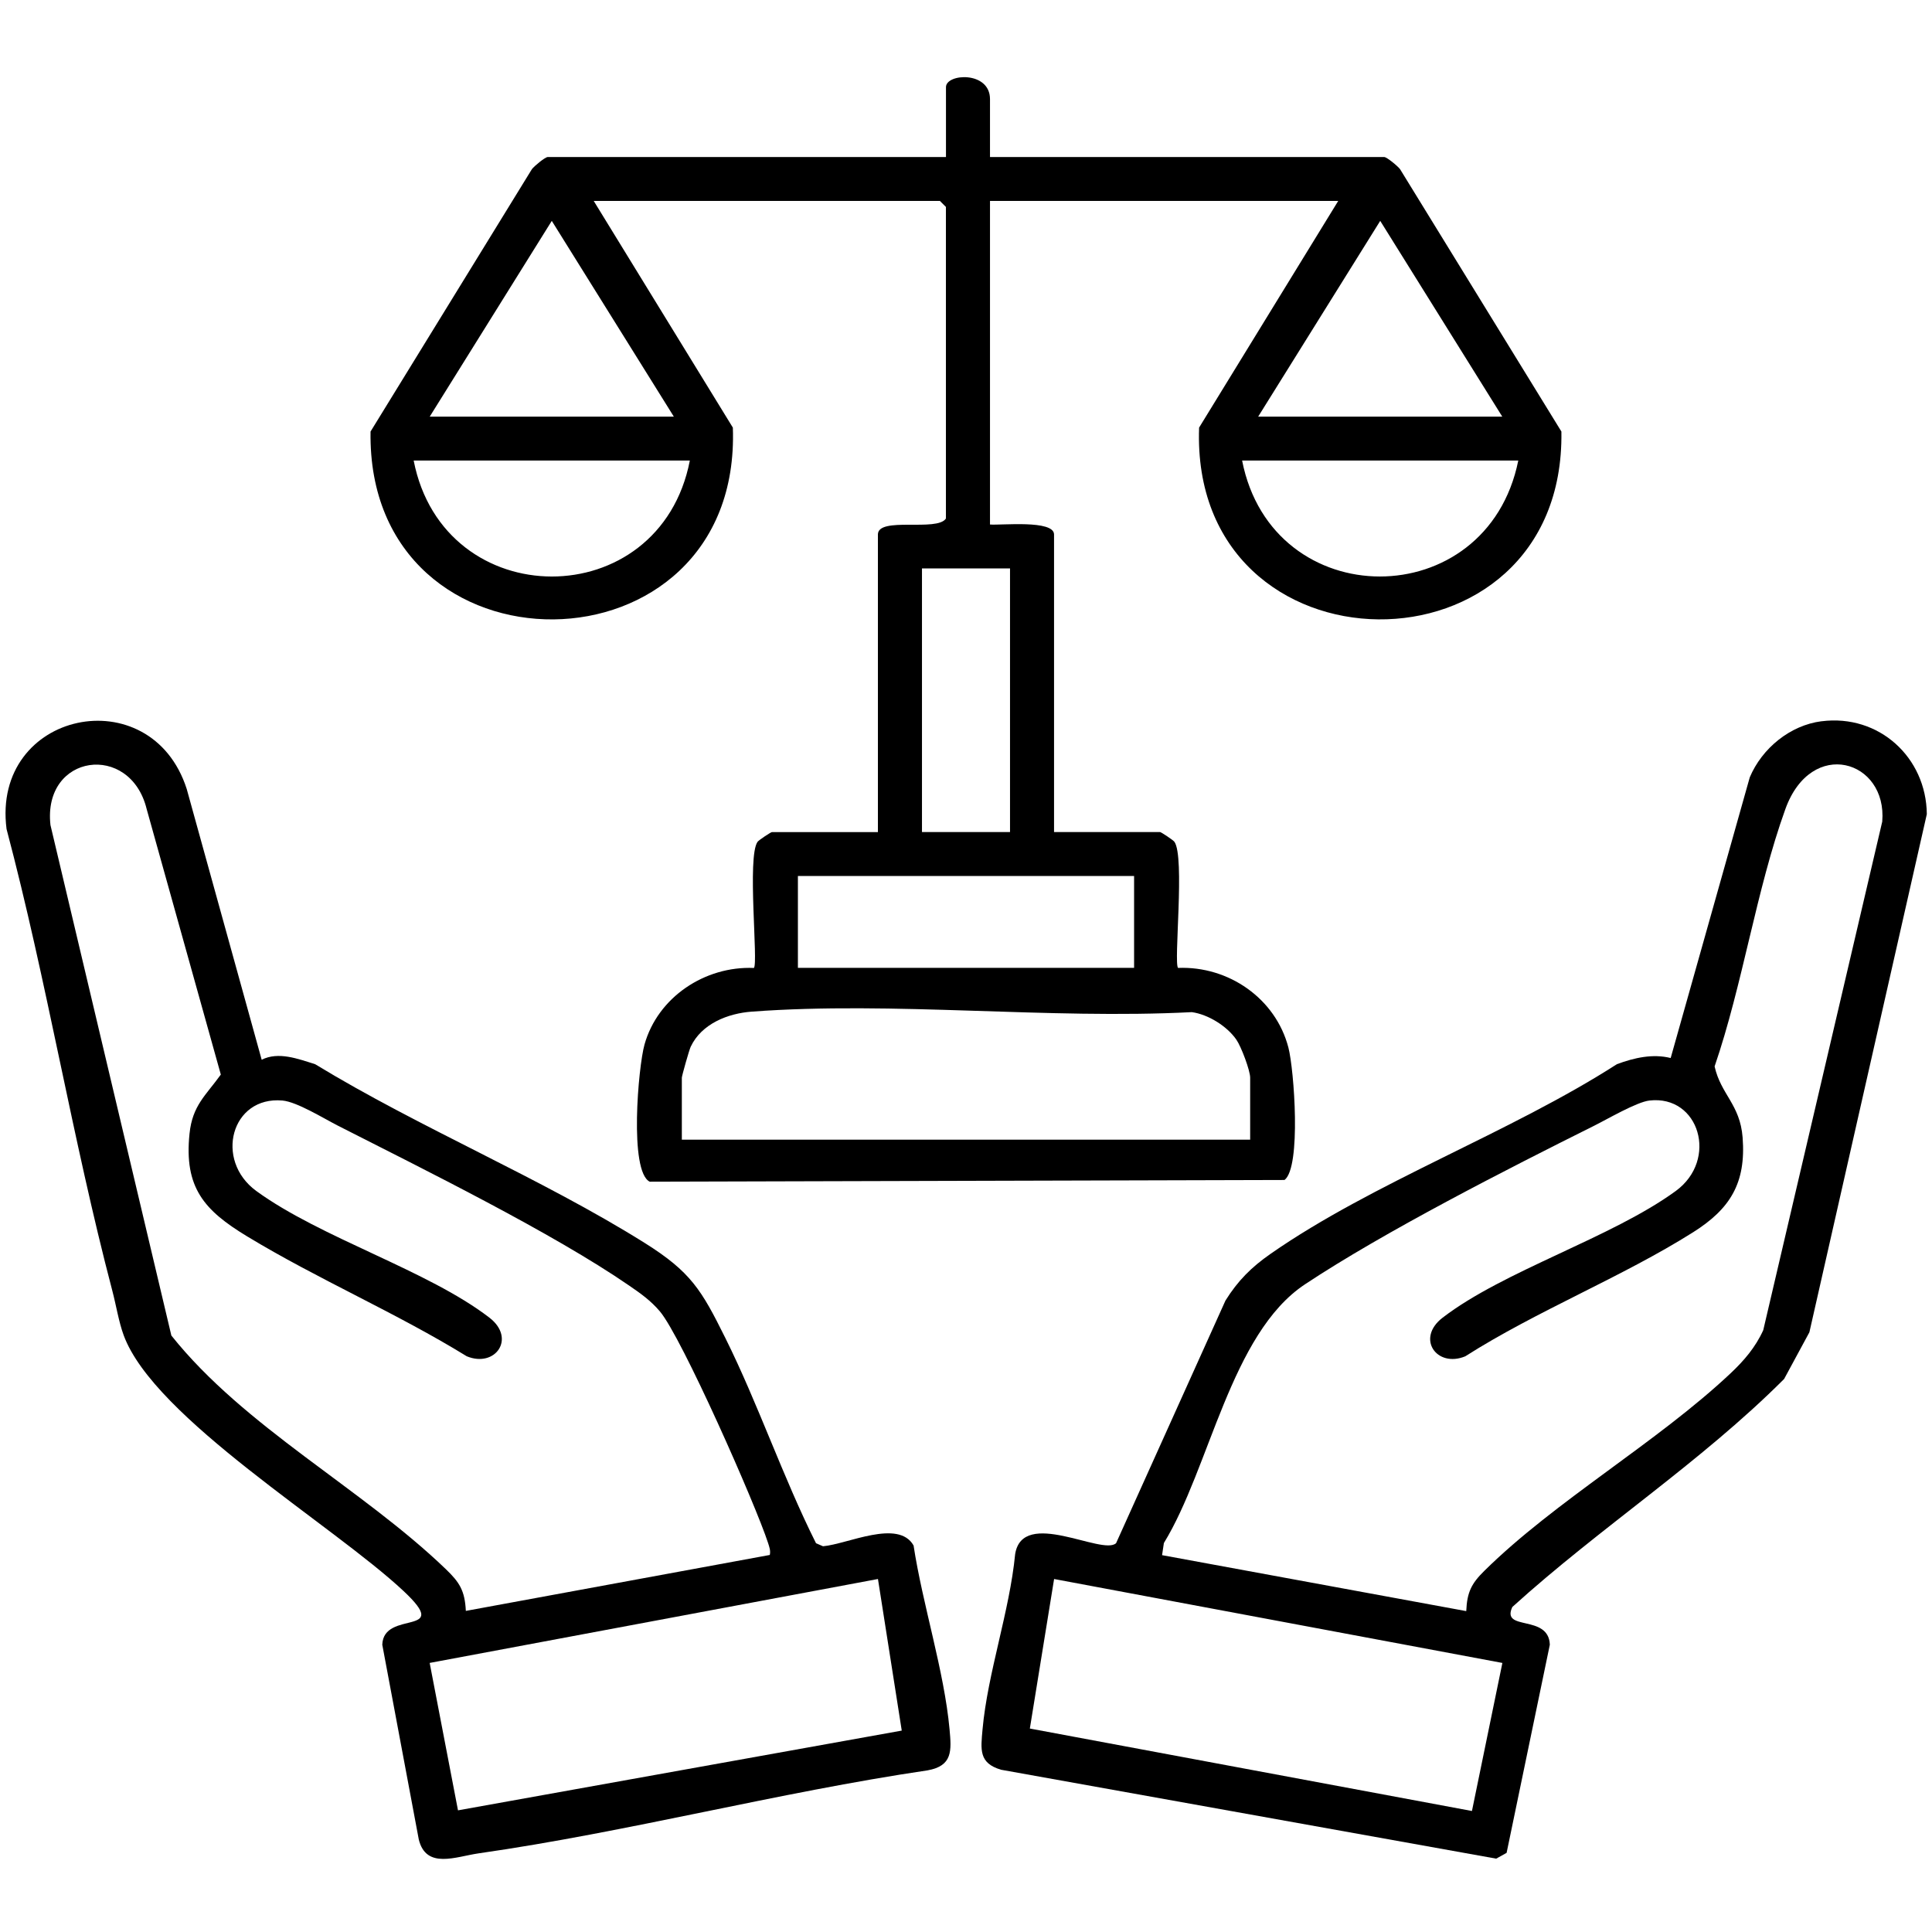 <svg xmlns="http://www.w3.org/2000/svg" id="Calque_1" viewBox="0 0 384 384"><path d="M196.77,31.21h78.35c.51,0,2.65,1.76,3.15,2.41l32.07,52.15c.8,50.26-73.84,49.56-72.01-.78l27.65-45.05h-69.21v64.31c2.14.19,12.73-.98,12.73,1.98v59.15h21.08c.19,0,2.58,1.57,2.84,1.93,2.13,2.94-.18,24.2.73,25.07,10.06-.4,19.4,6.09,21.93,15.83,1.14,4.38,2.58,23.77-.77,26.32l-126.17.34c-4.12-2.03-2.29-22.82-1.04-27.26,2.64-9.4,11.99-15.63,21.74-15.22.91-.87-1.39-22.13.73-25.07.26-.36,2.65-1.93,2.84-1.93h21.08v-59.15c0-3.64,11.78-.49,13.52-3.18v-61.93l-1.19-1.19h-68.81l27.65,45.05c1.82,50.35-72.81,51.04-72.01.78l32.07-52.15c.5-.65,2.64-2.41,3.15-2.41h79.15v-13.89c0-2.73,8.75-3.25,8.75,2.38v11.51ZM133.93,82.81l-24.26-38.91-24.26,38.91h48.52ZM298.59,82.81l-24.26-38.91-24.26,38.91h48.52ZM137.11,91.54h-54.89c5.99,30.69,48.91,30.77,54.89,0ZM301.77,91.54h-54.89c6.01,30.69,48.67,30.76,54.89,0ZM200.75,112.98h-17.5v52.4h17.5v-52.4ZM225.41,174.11h-66.82v18.26h66.82v-18.26ZM248.48,226.51v-12.31c0-1.42-1.76-6.14-2.75-7.57-1.86-2.68-5.59-5.01-8.85-5.46-28.46,1.47-59.28-2.2-87.47-.1-4.72.35-9.94,2.38-12.12,6.96-.31.64-1.77,5.8-1.77,6.18v12.31h112.96Z"></path><path d="M362.04,143.36c11.4-1.46,20.82,7.16,20.93,18.46l-23.34,102.98-5.02,9.28c-16.61,16.62-36.61,29.53-54.02,45.32-2.31,4.91,7.23,1.34,7.45,7.5l-8.59,41.37-2.07,1.15-98.41-17.67c-4.46-1.32-4.04-4.01-3.68-8.05,1.01-11.17,5.38-23.45,6.48-34.81,1.49-9.24,17.35.36,20.06-2.17l21.74-48.22c2.47-3.96,5.17-6.65,8.98-9.3,20.35-14.18,47.68-24.09,68.83-37.69,3.45-1.27,7.08-2.11,10.68-1.22l15.72-55.79c2.43-5.76,8-10.35,14.28-11.15ZM291.43,320.2c.16-3.72,1.02-5.45,3.57-7.96,14.07-13.9,34.37-25.55,48.95-39.27,2.69-2.53,4.97-5.19,6.51-8.59l23.65-101.08c1.03-12.23-14.09-16.8-19.25-2.5-5.78,16.02-8.48,34.86-14.07,51.16,1.25,5.59,5.06,7.53,5.57,14.13.7,9.06-2.48,14.19-9.84,18.83-14.15,8.93-31.05,15.59-45.29,24.66-5.67,2.34-9.85-3.56-4.51-7.67,12.14-9.35,33.6-15.89,46.35-25.19,8.51-6.21,4.68-19.12-5.23-17.98-2.54.29-8.32,3.68-10.97,5-17.21,8.58-41.8,21.11-57.5,31.53-14.78,9.82-18.89,36.5-28.04,51.42l-.36,2.41,60.45,11.12ZM298.6,330.52l-89.09-16.68-4.82,29.72,87.87,16.39,6.05-29.43Z"></path><path d="M52,210.64c3.33-1.7,7.28-.17,10.64.88,20.83,12.69,44.93,22.64,65.46,35.5,9.24,5.79,11.33,9.38,16.06,18.9,6.54,13.15,11.42,27.61,18.03,40.81l1.39.6c4.89-.42,14.98-5.47,18-.15,1.78,11.7,6.09,24.93,7.15,36.53.39,4.26.63,7.26-4.36,8.16-29.75,4.4-59.57,12.25-89.26,16.5-4.5.65-10.39,3.21-11.87-2.74l-7.26-38.73c.24-7.08,14.05-1.46,4.24-10.66-13.97-13.1-49.59-34.37-55.64-50.85-.98-2.66-1.51-6.03-2.26-8.86-7.96-30.29-12.99-61.46-21.02-91.76-3.02-23.49,28.71-30.08,35.81-7.96l14.9,53.82ZM153,309.06c.2-.84-.09-1.59-.34-2.38-2.43-7.53-17.18-40.95-21.51-46.04-1.82-2.14-3.77-3.52-6.04-5.08-15.26-10.52-40.92-23.16-57.98-31.84-2.88-1.47-8.11-4.72-10.99-4.98-10.17-.91-13.59,11.84-5.21,17.97,12.78,9.33,34.14,15.78,46.35,25.19,5.34,4.12,1.16,10.02-4.51,7.67-14.1-8.68-29.57-15.29-43.7-23.86-8.45-5.13-12.52-9.63-11.4-20.39.58-5.61,3.21-7.56,6.22-11.74l-14.74-52.78c-3.27-13.33-20.7-10.99-19.12,3.19l24.03,101.46c14.53,18.22,37.81,30.33,54.53,46.41,2.75,2.64,3.8,4.28,4,8.32l60.42-11.12ZM174.49,313.84l-89.09,16.68,5.63,29.3,88.2-15.85-4.73-30.13Z"></path></svg>